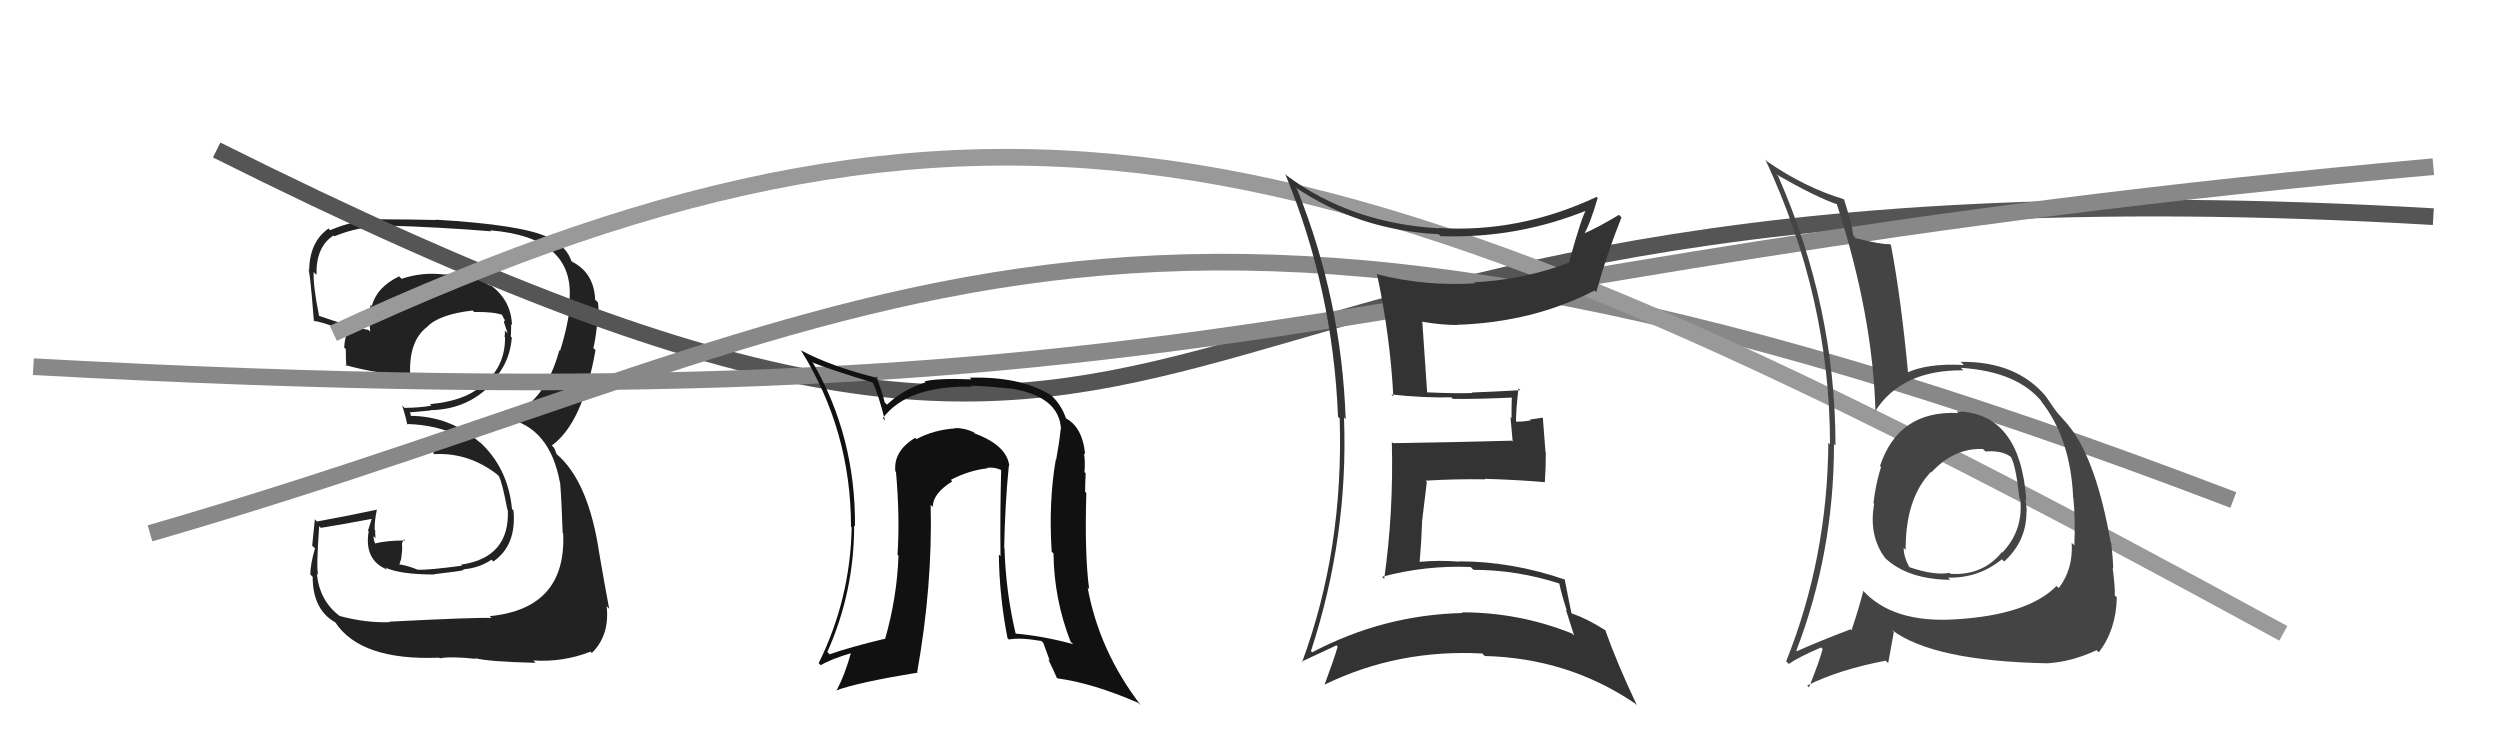 <svg xmlns="http://www.w3.org/2000/svg" width="150" height="44" viewBox="0,0,150,44"><path fill="#222" d="M23.39 37.34L23.32 37.26L23.38 37.33Q21.95 37.38 20.38 36.96L20.34 36.92L20.38 36.96Q19.16 36.04 19.01 34.40L18.99 34.38L19.10 34.50Q18.96 34.20 19.15 31.57L19.26 31.68L19.25 31.67Q20.30 31.51 22.32 31.13L22.31 31.11L22.08 31.84L22.12 31.88Q21.83 33.61 23.24 34.18L23.28 34.22L23.11 34.05Q23.99 34.47 26.08 34.47L26.00 34.39L26.06 34.45Q27.64 34.27 27.83 34.20L27.82 34.19L27.79 34.16Q28.77 34.08 29.49 33.58L29.48 33.57L29.60 33.69Q31.00 32.72 30.81 30.63L30.79 30.61L30.72 30.54Q30.48 28.05 28.75 26.49L28.80 26.55L28.85 26.60Q27.03 24.95 24.56 24.95L24.67 25.07L24.62 24.79L24.58 24.74Q24.96 24.70 25.83 24.63L25.80 24.60L25.81 24.61Q27.80 24.58 29.17 23.35L29.24 23.41L29.09 23.26Q30.56 22.12 30.71 20.25L30.69 20.23L30.65 20.20Q30.67 19.79 30.67 19.45L30.76 19.54L30.72 19.50Q30.66 17.92 29.29 17.01L29.33 17.05L29.46 17.18Q28.22 16.36 26.62 16.47L26.47 16.31L26.62 16.47Q25.32 16.31 24.10 16.73L24.04 16.67L23.95 16.58Q22.61 17.22 22.31 18.36L22.27 18.33L22.23 18.29Q22.13 19.14 22.21 19.90L22.23 19.92L22.10 19.79Q21.17 19.66 19.11 18.94L19.04 18.86L19.15 18.97Q18.78 17.16 18.82 16.32L18.93 16.44L18.99 16.49Q18.95 14.81 20.01 14.13L20.14 14.25L20.06 14.18Q21.48 13.58 23.08 13.58L23.16 13.66L23.03 13.53Q26.32 13.62 29.48 13.88L29.44 13.85L29.42 13.82Q34.48 14.24 34.17 18.01L34.07 17.90L34.23 18.07Q34.10 19.49 33.60 21.06L33.51 20.96L33.56 21.01Q32.72 24.17 30.36 25.08L30.42 25.14L30.37 25.10Q32.99 25.62 33.60 28.97L33.59 28.96L33.61 28.98Q33.69 29.97 33.76 31.99L33.77 31.99L33.79 32.01Q33.99 36.52 29.38 36.97L29.44 37.03L29.49 37.08Q28.64 37.03 23.35 37.30ZM28.59 39.56L28.56 39.54L28.51 39.49Q29.29 39.70 32.14 39.77L32.12 39.75L32.00 39.63Q33.79 39.74 35.43 39.10L35.43 39.10L35.51 39.18Q36.59 38.12 36.40 36.37L36.51 36.49L36.55 36.52Q36.27 35.03 35.97 33.28L36.05 33.36L35.97 33.29Q35.33 28.87 33.38 27.23L33.40 27.25L33.27 26.92L33.22 26.84L33.11 26.73Q34.96 25.39 35.73 21.01L35.74 21.02L35.60 20.88Q35.71 20.49 35.82 19.54L35.86 19.58L35.87 19.59Q35.96 18.84 35.88 18.15L35.75 18.02L35.71 17.99Q35.65 16.40 34.36 15.72L34.28 15.64L34.32 15.76L34.31 15.75Q34.04 14.79 32.90 14.26L32.87 14.23L32.87 14.23Q31.28 13.48 26.14 13.18L26.08 13.11L26.17 13.20Q24.53 13.16 22.93 13.16L22.97 13.20L22.93 13.16Q21.33 13.16 19.81 13.81L19.75 13.75L19.71 13.71Q18.55 14.53 18.55 16.28L18.61 16.34L18.48 16.21Q18.57 15.88 18.83 19.23L18.86 19.25L18.88 19.28Q19.05 19.22 20.69 19.83L20.79 19.93L20.82 19.95Q20.68 20.36 20.65 20.85L20.64 20.84L20.75 20.95Q20.74 21.44 20.78 21.97L20.74 21.93L20.70 21.90Q22.66 22.44 24.67 22.55L24.61 22.49L24.61 22.49Q24.52 20.46 25.62 19.62L25.69 19.69L25.62 19.62Q26.34 18.86 28.36 18.63L28.49 18.76L28.45 18.72Q29.57 18.70 30.14 18.89L30.20 18.95L30.09 18.84Q30.20 19.03 30.24 19.14L30.30 19.20L30.23 19.31L30.46 20.00L30.29 19.84Q30.31 20.05 30.27 20.20L30.42 20.35L30.30 20.22Q30.34 22.05 28.82 23.23L28.81 23.23L28.80 23.22Q27.82 24.06 25.80 24.25L25.79 24.24L25.88 24.34Q25.15 24.47 24.27 24.47L24.28 24.49L24.12 24.32Q24.29 24.79 24.44 25.48L24.40 25.45L24.40 25.44Q26.19 25.48 27.64 26.20L27.55 26.12L27.54 26.22L25.88 26.31L25.87 26.30Q25.92 26.65 26.03 27.26L26.02 27.25L26.02 27.25Q28.10 27.13 29.82 28.46L30.00 28.64L29.94 28.59Q30.13 28.93 30.44 30.57L30.48 30.61L30.47 30.60Q30.59 33.46 27.66 33.88L27.67 33.89L27.72 33.94Q25.64 34.22 25.07 34.18L24.99 34.10L25.08 34.19Q24.48 33.94 23.95 33.86L23.96 33.87L24.07 33.53L24.13 33.01L24.12 32.59L24.24 32.36L24.31 32.43Q23.27 32.42 22.47 32.61L22.53 32.67L22.52 32.66Q22.41 32.36 22.41 32.17L22.51 32.27L22.53 32.29Q22.51 32.04 22.51 31.81L22.54 31.84L22.48 31.78Q22.46 31.31 22.61 30.59L22.62 30.59L22.61 30.58Q20.89 30.95 19.02 31.29L18.86 31.13L18.89 31.17Q18.85 31.62 18.73 32.74L18.84 32.84L18.90 32.90Q18.62 33.86 18.62 34.47L18.71 34.56L18.76 34.61Q18.76 36.59 20.13 37.35L20.06 37.28L20.11 37.33Q21.63 39.65 26.35 39.46L26.34 39.45L26.39 39.50Q27.03 39.37 28.55 39.53Z"/><path d="M13 9 C79 42,60 8,146 13" stroke="#555" fill="none"/><path d="M9 32 C54 19,66 4,134 30" stroke="#888" fill="none"/><path d="M2 22 C75 26,79 16,146 10" stroke="#888" fill="none"/><path d="M20 20 C61 1,82 8,137 38" stroke="#999" fill="none"/><path fill="#444" d="M117.49 24.77L117.50 24.77L117.51 24.78Q113.91 24.61 112.80 27.96L112.83 27.98L112.86 28.02Q112.52 29.12 112.41 30.19L112.31 30.09L112.45 30.23Q112.11 32.14 113.10 33.47L113.13 33.50L113.19 33.56Q114.54 34.76 117.01 34.79L116.88 34.66L116.87 34.66Q118.71 34.70 120.11 33.56L120.22 33.66L120.25 33.69Q121.59 32.48 121.59 30.69L121.60 30.70L121.60 30.70Q121.60 30.36 121.52 29.98L121.43 29.88L121.58 30.03Q121.22 24.76 117.41 24.68ZM117.26 37.10L117.26 37.09L117.33 37.16Q113.53 37.40 111.74 35.39L111.70 35.35L111.80 35.45Q111.55 36.45 111.09 37.82L111.00 37.72L111.03 37.76Q109.07 38.50 107.82 39.07L107.82 39.08L107.78 39.04Q110.04 33.15 110.04 26.64L110.03 26.63L110.13 26.73Q110.13 18.43 106.70 10.59L106.70 10.58L106.57 10.46Q108.92 11.81 110.25 12.27L110.32 12.34L110.20 12.22Q112.38 18.93 112.53 24.76L112.52 24.74L112.49 24.71Q114.07 22.18 117.80 22.22L117.68 22.10L117.66 22.07Q121.07 22.29 122.55 24.15L122.37 23.97L122.45 24.05Q124.24 26.30 124.39 29.88L124.36 29.84L124.40 29.88Q124.53 31.12 124.46 32.72L124.46 32.72L124.30 32.57Q124.40 34.15 123.52 35.29L123.50 35.26L123.39 35.16Q121.67 36.90 117.33 37.16ZM122.74 39.60L122.74 39.61L122.93 39.79Q124.31 39.70 125.80 39.01L125.86 39.07L125.93 39.14Q126.97 37.78 127.01 35.84L126.89 35.73L126.89 35.72Q126.91 35.25 126.76 34.07L126.76 34.07L126.79 34.10Q126.78 33.48 126.67 32.57L126.57 32.47L126.64 32.54Q125.80 27.74 124.24 25.69L124.31 25.76L124.15 25.60Q124.30 25.71 123.50 24.83L123.37 24.71L123.54 24.88Q123.28 24.58 122.75 23.78L122.71 23.74L122.77 23.80Q120.99 21.67 117.64 21.71L117.82 21.89L117.82 21.90Q115.61 21.78 114.36 22.39L114.47 22.51L114.50 22.54Q114.07 17.92 113.46 14.72L113.38 14.63L113.39 14.65Q112.84 14.67 111.35 14.29L111.34 14.28L111.20 14.13Q111.11 13.43 110.65 11.99L110.67 12.01L110.62 11.95Q108.27 11.24 106.02 9.68L106.01 9.67L105.92 9.57Q109.80 17.87 109.80 26.67L109.81 26.68L109.70 26.56Q109.65 33.48 107.17 39.68L107.35 39.86L107.32 39.84Q107.93 39.42 109.26 38.85L109.27 38.85L109.36 38.94Q109.15 39.72 108.54 41.24L108.46 41.16L108.43 41.13Q110.36 40.17 113.14 39.64L113.29 39.79L113.63 37.92L113.50 37.79Q116.00 39.68 122.93 39.80ZM119.10 27.06L119.02 26.98L119.13 27.09Q120.08 27.01 120.62 27.39L120.73 27.50L120.66 27.44Q120.95 27.91 121.17 29.93L121.22 29.97L121.22 29.97Q121.40 31.83 120.14 33.15L120.05 33.05L120.12 33.12Q118.97 34.55 117.03 34.43L116.92 34.32L116.97 34.37Q116.07 34.54 114.59 34.04L114.48 33.94L114.54 33.99Q114.22 33.40 114.22 32.87L114.30 32.95L114.34 33.00Q114.32 29.89 115.88 28.29L115.94 28.36L115.77 28.22L115.89 28.34Q117.23 26.87 118.98 26.94Z"/><path fill="#111" d="M60.42 27.83L60.52 27.93L60.56 27.97Q60.43 26.73 58.49 26.01L58.52 26.04L58.40 25.92Q57.85 25.68 57.32 25.68L57.48 25.84L57.35 25.70Q56.05 25.78 54.98 26.35L54.99 26.35L54.91 26.27Q53.60 27.06 53.72 28.28L53.65 28.21L53.76 28.32Q54.00 31.04 53.85 33.29L53.84 33.27L53.91 33.34Q53.82 35.85 53.10 38.36L52.98 38.24L53.07 38.33Q50.95 38.84 49.77 39.26L49.76 39.24L49.64 39.12Q51.25 35.52 51.25 31.53L51.35 31.62L51.30 31.58Q51.34 26.17 48.75 21.72L48.67 21.64L48.82 21.78Q49.99 22.23 52.39 22.96L52.44 23.01L52.36 22.93Q52.72 23.71 53.10 25.23L53.02 25.14L52.97 25.09Q54.43 23.13 58.31 23.20L58.17 23.07L58.25 23.14Q59.76 23.20 60.56 23.32L60.51 23.27L60.53 23.29Q63.58 23.75 63.66 25.77L63.57 25.68L63.64 25.75Q63.56 26.55 63.37 27.58L63.40 27.61L63.35 27.56Q62.91 30.09 63.10 33.10L63.09 33.09L63.21 33.21Q63.24 35.94 64.23 38.49L64.21 38.47L64.39 38.65Q62.60 38.16 60.89 38.01L60.82 37.94L60.95 38.06Q60.35 35.56 60.27 32.89L60.43 33.05L60.25 32.87Q60.30 30.26 60.53 27.94ZM60.57 38.40L60.54 38.38L60.53 38.37Q61.20 38.24 62.49 38.46L62.60 38.58L62.99 39.65L62.89 39.55Q63.18 40.14 63.41 40.67L63.36 40.63L63.44 40.70Q65.58 40.99 68.29 42.17L68.34 42.22L68.45 42.32Q65.95 39.06 65.26 35.26L65.36 35.35L65.35 35.35Q65.07 33.27 65.18 29.58L65.11 29.51L65.11 29.51Q65.10 29.20 65.14 28.40L65.08 28.34L65.07 28.32Q65.12 27.69 65.04 27.19L65.05 27.20L65.11 27.26Q64.94 25.53 63.83 25.04L63.88 25.08L63.99 25.19Q63.67 24.19 62.91 23.58L62.91 23.58L63.03 23.70Q61.23 22.58 58.18 22.66L58.34 22.82L58.28 22.76Q56.31 22.68 55.47 22.88L55.57 22.98L55.54 22.94Q54.17 23.37 53.22 24.28L53.18 24.24L53.08 24.14Q52.95 23.59 52.57 22.56L52.66 22.66L52.69 22.69Q49.87 22.00 48.04 21.01L47.93 20.89L48.07 21.04Q51.06 25.85 51.06 31.60L51.15 31.69L51.10 31.64Q51.02 35.94 49.12 39.79L49.24 39.91L49.25 39.91Q49.86 39.54 51.16 39.16L51.16 39.16L51.08 39.09Q50.71 40.46 50.18 41.45L50.01 41.28L50.16 41.43Q51.52 40.93 55.06 40.36L55.10 40.39L55.03 40.33Q55.96 35.12 55.84 30.29L56.00 30.45L55.97 30.42Q55.96 29.61 57.14 28.88L57.16 28.91L57.05 28.79Q58.14 28.22 59.25 28.10L59.17 28.03L59.22 28.07Q59.65 28.01 60.07 28.20L60.12 28.24L60.07 28.20Q60.00 30.83 60.03 33.38L60.00 33.34L59.93 33.27Q59.96 35.78 60.45 38.29Z"/><path fill="#333" d="M77.71 11.23L77.75 11.27L77.69 11.22Q81.55 13.82 86.31 14.05L86.41 14.14L86.43 14.17Q91.05 14.33 95.31 12.58L95.31 12.58L95.22 12.48Q94.90 12.97 94.14 15.75L94.15 15.76L94.15 15.76Q91.41 16.79 88.44 16.94L88.43 16.92L88.50 17.00Q85.57 17.19 82.68 16.47L82.74 16.53L82.61 16.40Q83.41 20.14 83.60 23.79L83.49 23.68L83.48 23.67Q85.48 23.88 87.08 23.84L87.13 23.89L87.17 23.93Q88.42 23.96 90.82 23.85L90.75 23.77L90.71 23.74Q90.69 24.40 90.69 25.09L90.63 25.03L90.76 26.49L90.71 26.44Q88.38 26.51 83.58 26.59L83.46 26.46L83.51 26.51Q83.62 30.74 83.05 34.74L82.96 34.64L82.92 34.61Q85.50 33.91 88.24 34.02L88.29 34.07L88.41 34.19Q91.04 34.19 93.62 35.03L93.67 35.07L93.54 34.95Q93.75 35.87 94.01 36.63L93.95 36.57L94.45 38.14L94.32 38.01Q91.15 36.74 87.72 36.74L87.79 36.81L87.76 36.78Q83.00 36.89 78.73 39.14L78.56 38.96L78.66 39.06Q80.91 32.17 80.64 25.05L80.67 25.08L80.74 25.15Q80.50 18.02 77.83 11.36ZM78.19 39.81L78.21 39.83L78.09 39.70Q79.43 39.07 80.19 38.72L80.24 38.77L80.26 38.80Q80.05 39.53 79.48 41.06L79.35 40.93L79.49 41.07Q83.87 38.94 88.94 39.21L89.05 39.33L89.09 39.36Q94.09 39.49 98.09 42.20L98.19 42.29L98.22 42.33Q96.99 39.73 96.31 37.79L96.35 37.83L96.36 37.84Q95.29 37.15 94.30 36.80L94.43 36.94L94.29 36.80Q94.03 35.55 93.88 34.75L93.87 34.74L93.91 34.78Q90.71 33.68 87.55 33.68L87.51 33.64L87.58 33.70Q86.33 33.60 85.19 33.71L85.30 33.83L85.18 33.70Q85.29 32.45 85.33 31.23L85.33 31.23L85.61 28.91L85.53 28.84Q87.32 28.73 89.11 28.76L89.04 28.69L89.08 28.73Q90.92 28.78 92.71 28.93L92.67 28.90L92.69 28.92Q92.75 28.10 92.75 27.15L92.73 27.13L92.57 25.06L91.80 25.17L91.85 25.22Q91.43 25.30 90.98 25.30L90.96 25.28L90.96 25.28Q90.96 24.59 91.11 23.30L91.06 23.25L91.22 23.41Q89.49 23.51 88.31 23.55L88.36 23.60L88.34 23.58Q87.43 23.62 85.60 23.54L85.51 23.45L85.63 23.57Q85.53 22.14 85.34 19.32L85.39 19.37L85.32 19.30Q86.44 19.50 87.43 19.50L87.41 19.48L87.41 19.49Q91.98 19.34 95.67 17.43L95.76 17.52L95.77 17.53Q96.41 15.24 97.29 13.04L97.19 12.94L97.14 12.89Q95.79 13.70 94.95 14.05L95.10 14.19L95.01 14.11Q95.41 13.44 95.86 11.88L95.81 11.83L95.80 11.81Q91.19 13.98 86.32 13.68L86.20 13.56L86.34 13.70Q81.04 13.39 77.20 10.53L77.10 10.43L77.12 10.46Q79.98 17.39 80.28 25.00L80.28 25.00L80.38 25.10Q80.63 32.96 78.12 39.74Z"/></svg>